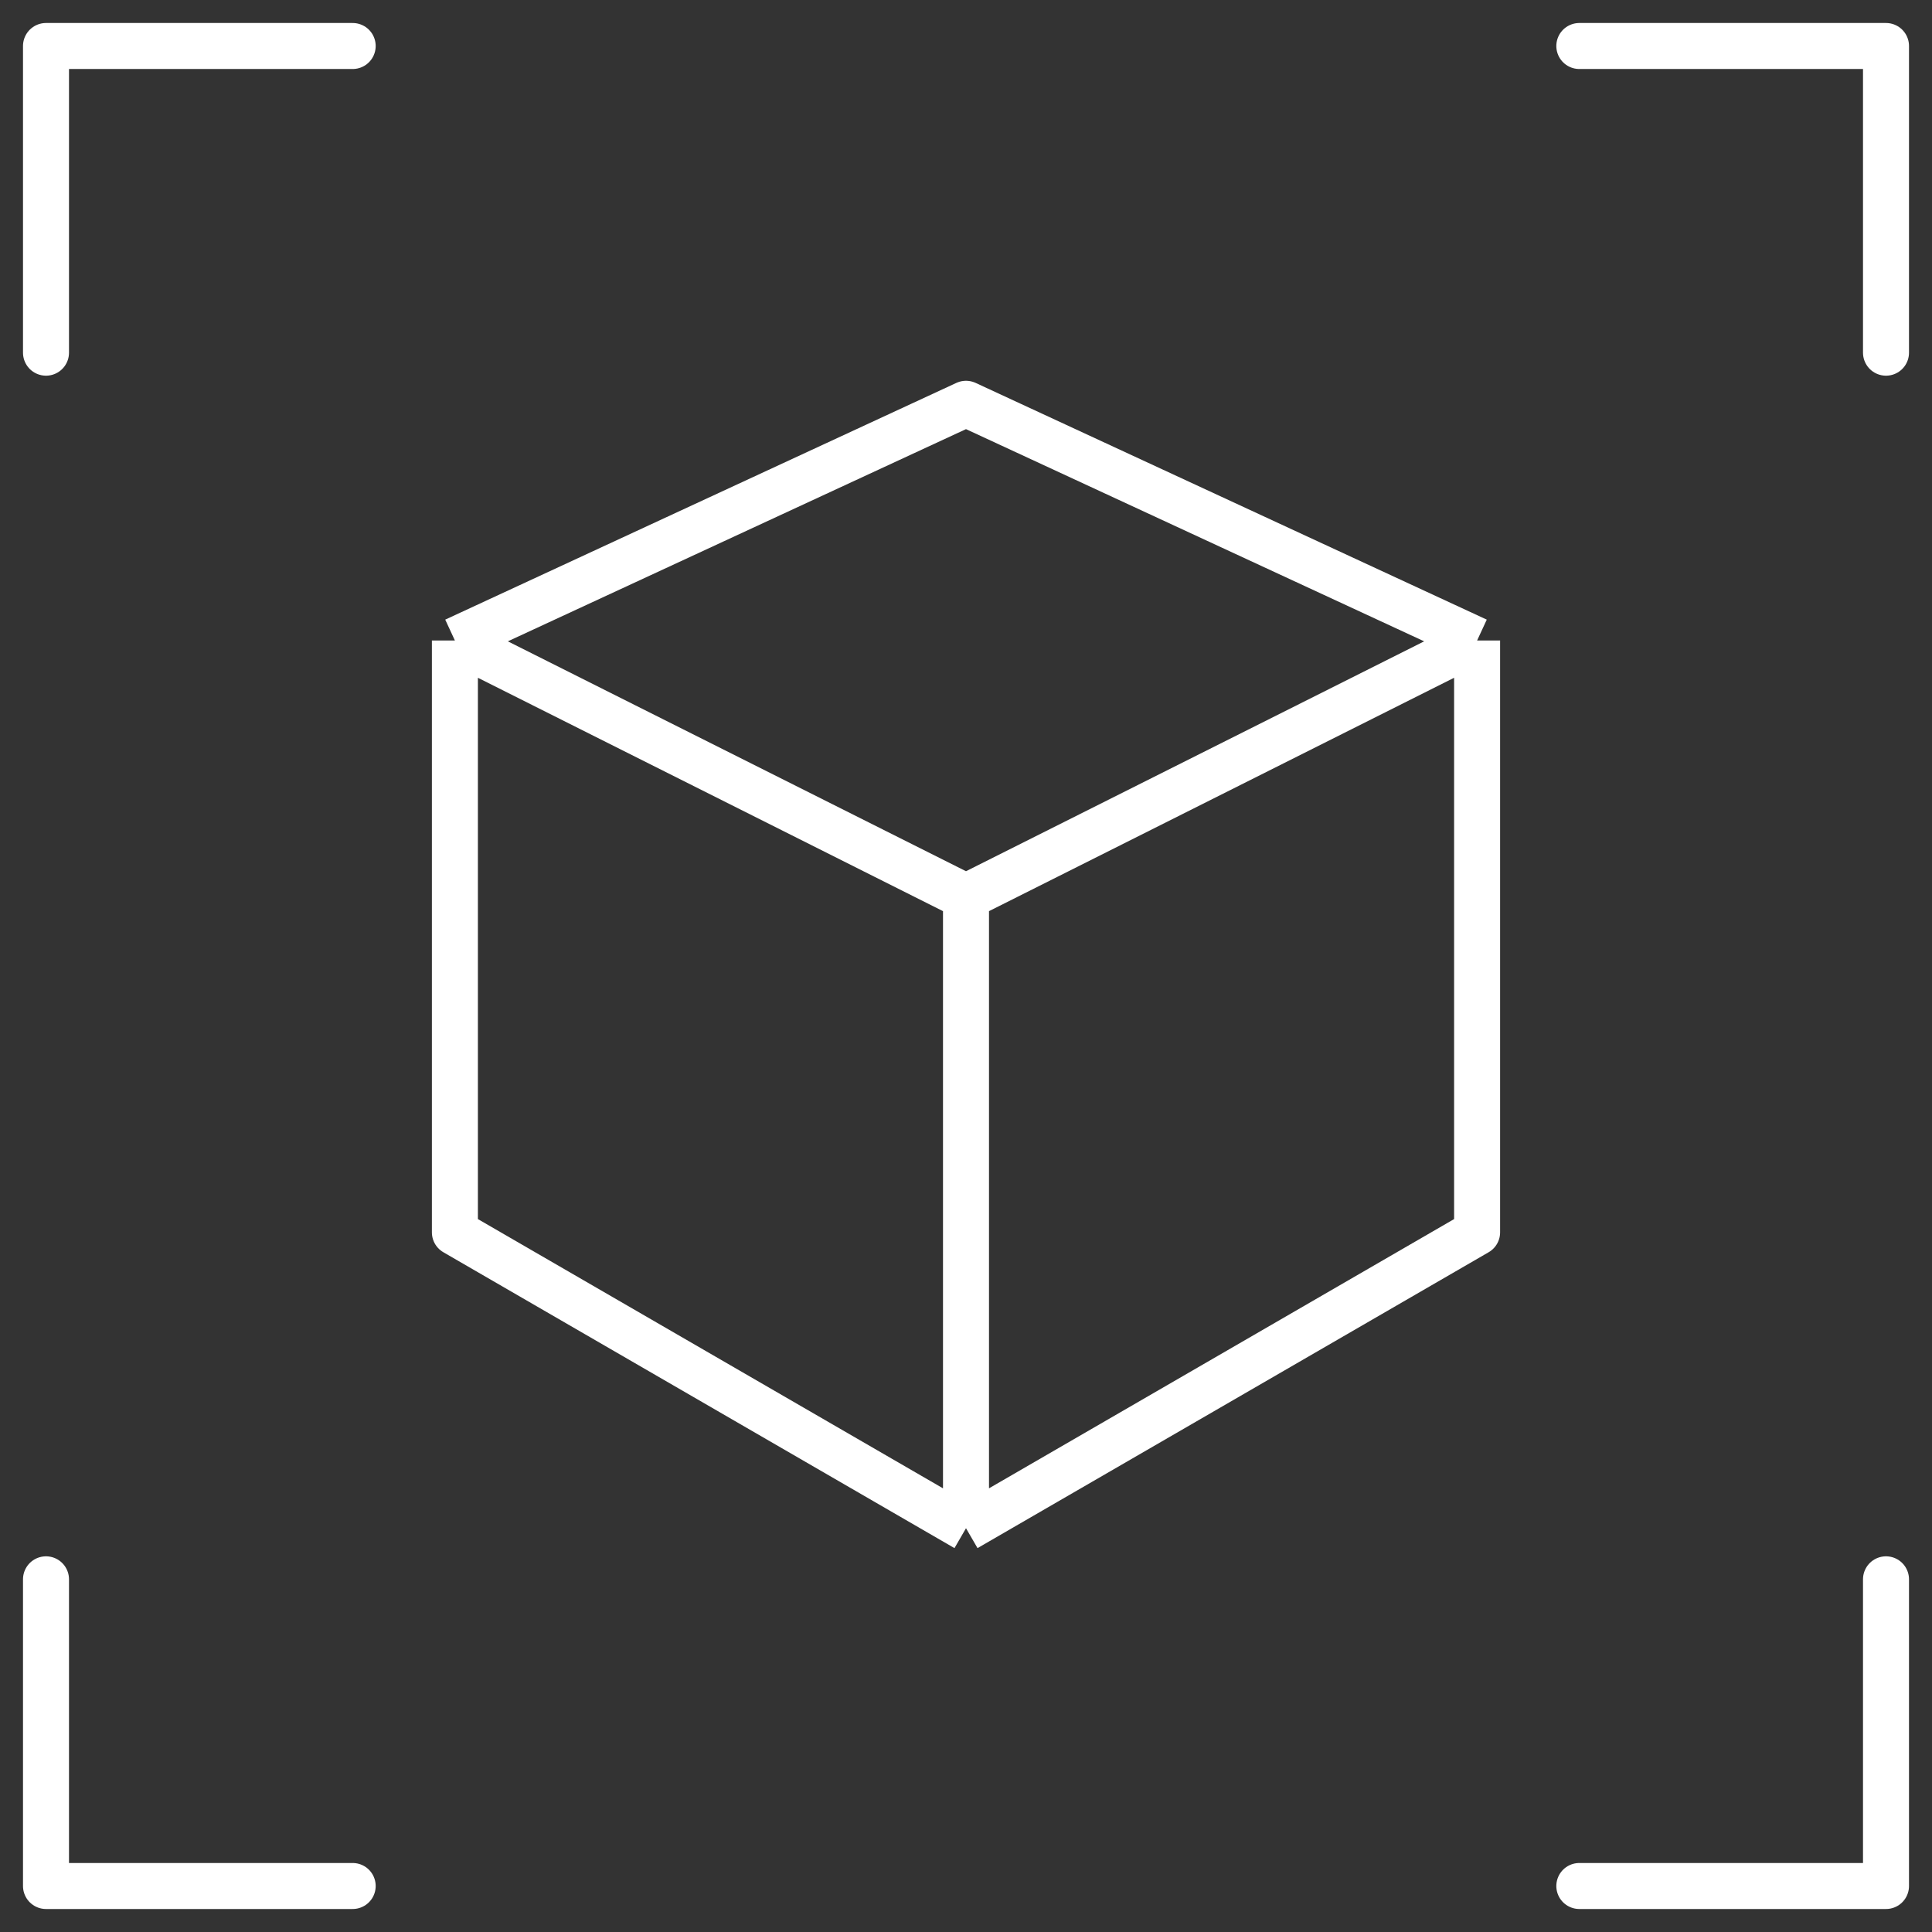 <?xml version="1.0" encoding="UTF-8"?> <svg xmlns="http://www.w3.org/2000/svg" width="42" height="42" viewBox="0 0 42 42" fill="none"><rect x="0" y="0" width="42" height="42" fill="#333333" stroke="none"/><path d="M9.889 13.924V26.79L21 33.222M9.889 13.924L21 19.499M9.889 13.924L21 8.778L32.111 13.924M21 33.222V19.499M21 33.222L32.111 26.79V13.924M21 19.499L32.111 13.924" stroke="white" stroke-linejoin="round"></path><path d="M7.667 1H1V7.667" stroke="white" stroke-linecap="round" stroke-linejoin="round"></path><path d="M41 7.667L41 1L34.333 1" stroke="white" stroke-linecap="round" stroke-linejoin="round"></path><path d="M1 34.333L1 41L7.667 41" stroke="white" stroke-linecap="round" stroke-linejoin="round"></path><path d="M34.333 41L41 41L41 34.333" stroke="white" stroke-linecap="round" stroke-linejoin="round"></path></svg> 